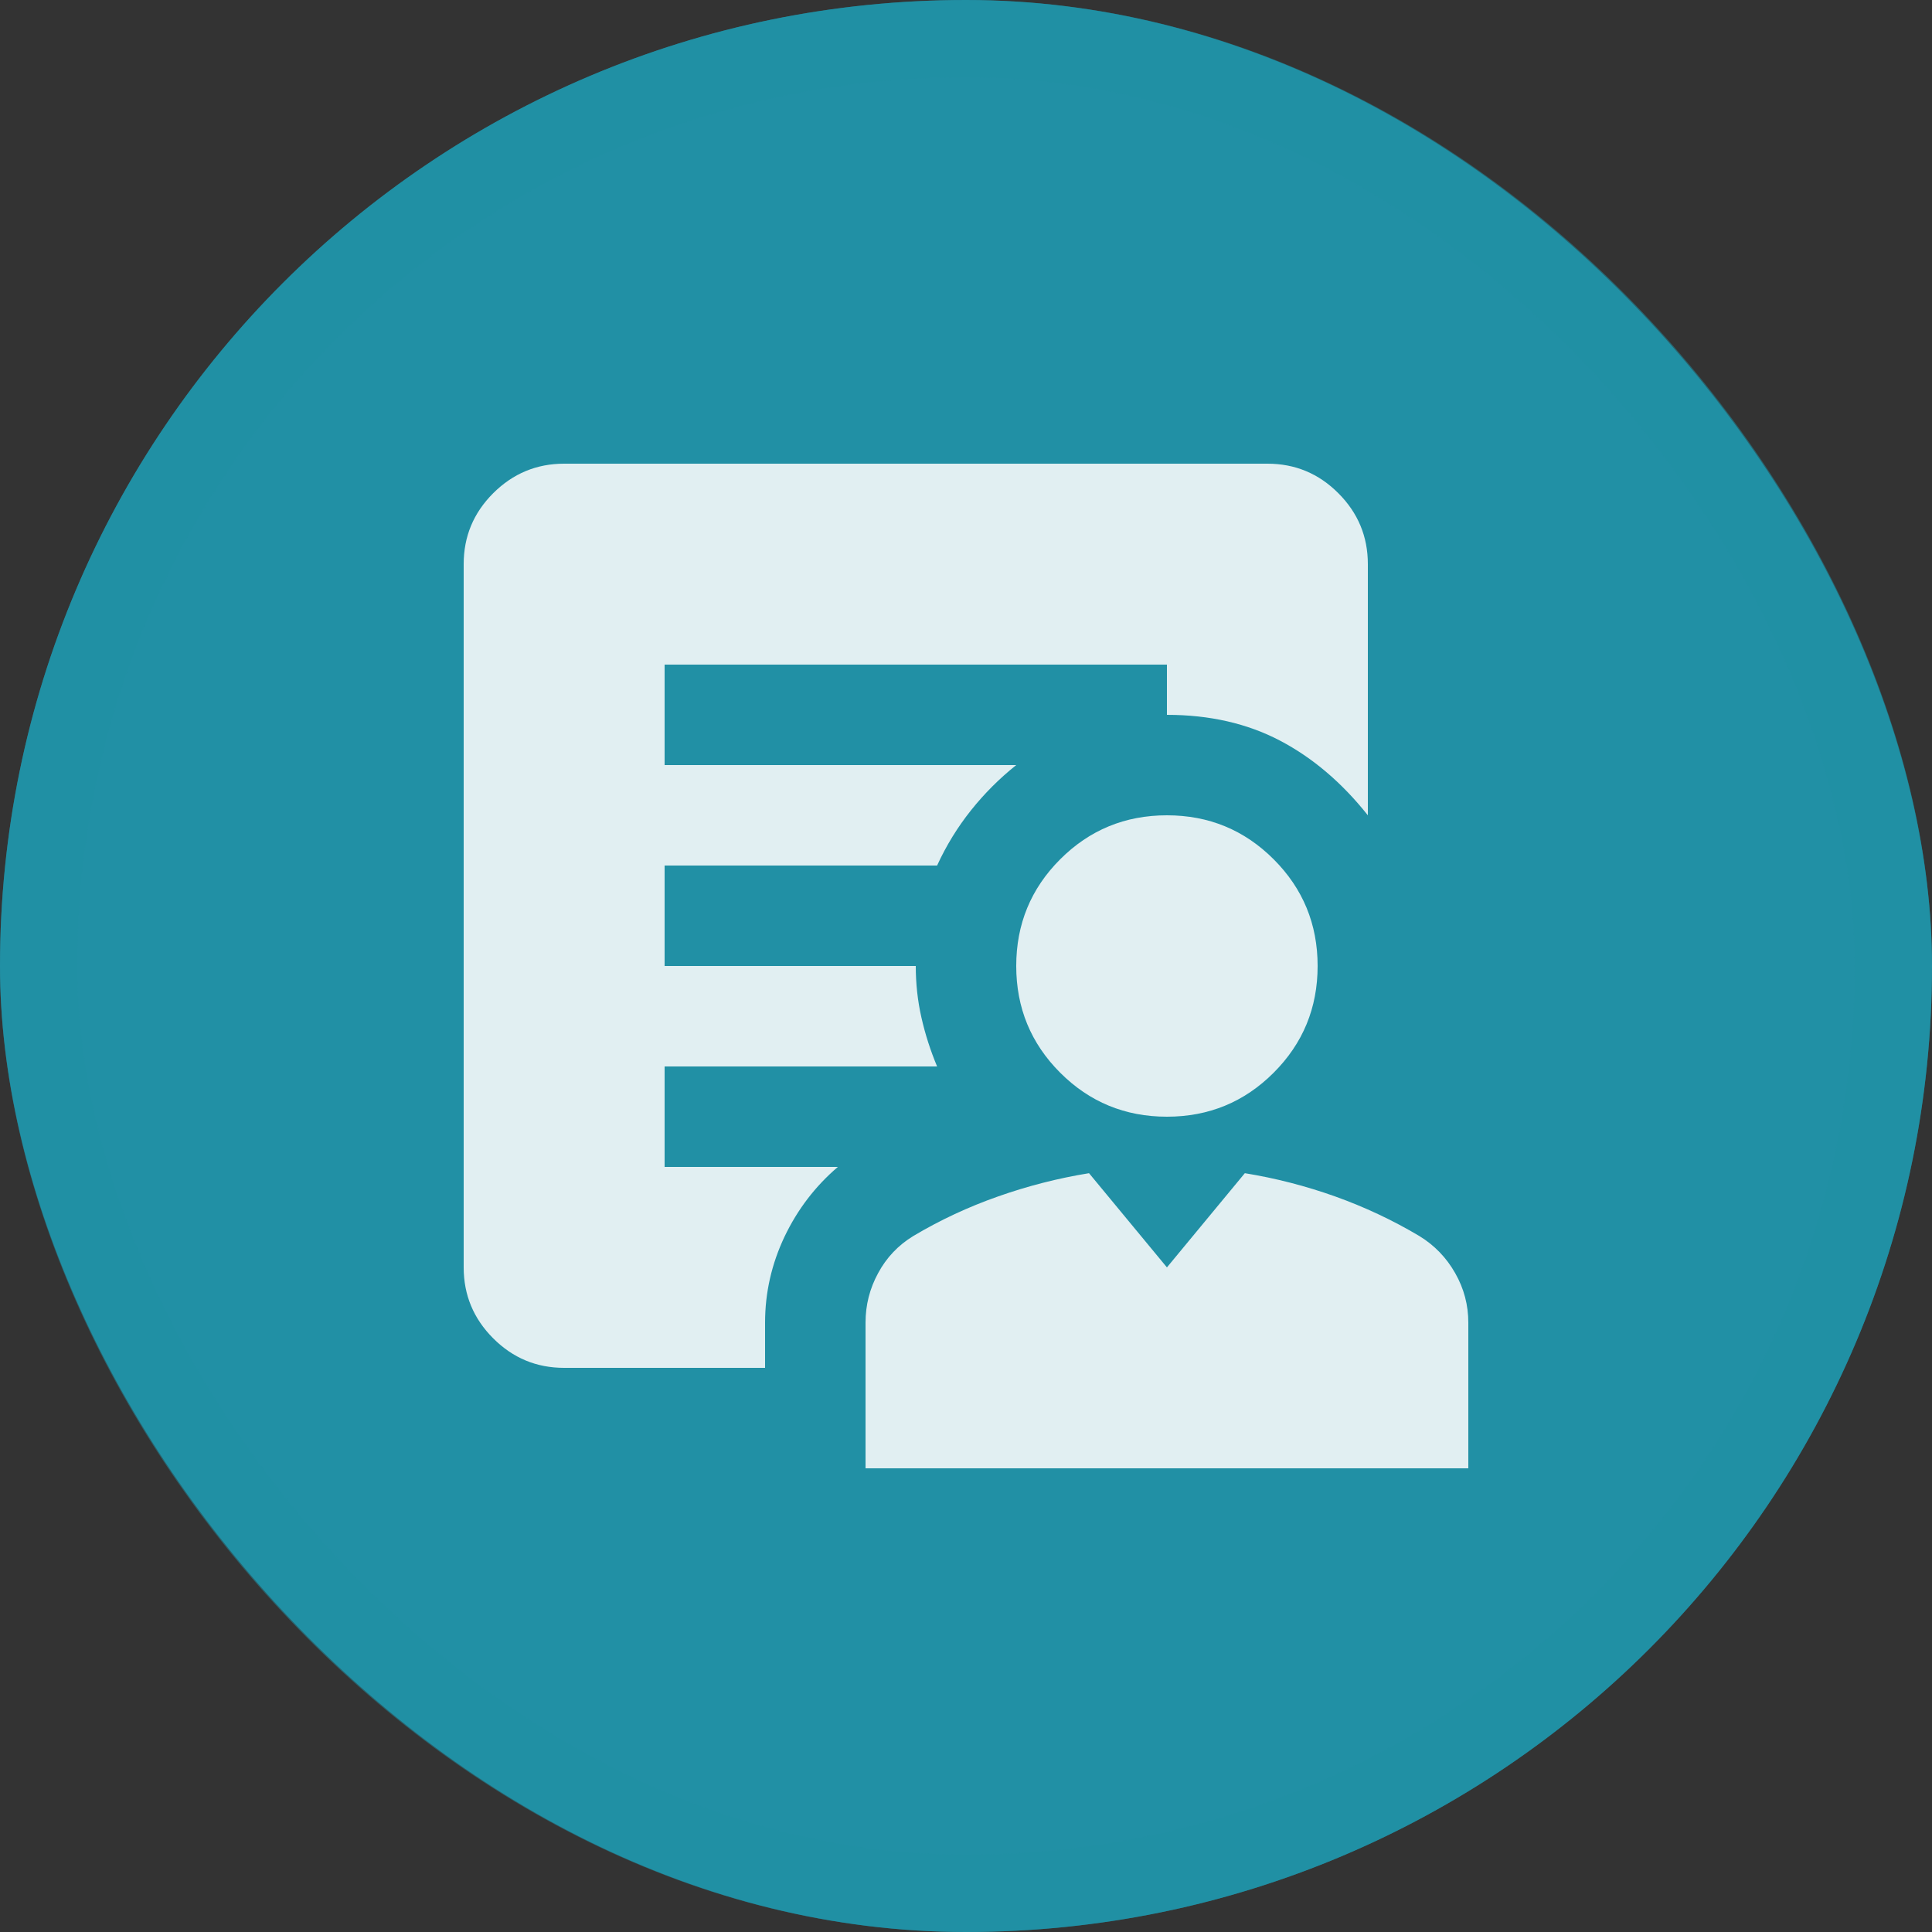 <?xml version="1.0" encoding="UTF-8"?> <svg xmlns="http://www.w3.org/2000/svg" width="25" height="25" viewBox="0 0 25 25" fill="none"><rect x="0" y="0" width="25" height="25" fill="#333333" stroke="none"/><rect width="25" height="25" rx="12.5" fill="#2190A5"></rect><rect x="0.5" y="0.5" width="24" height="24" rx="12" stroke="#2190A5" stroke-opacity="0.5"></rect><path d="M15.1 14.45C14.558 14.45 14.098 14.26 13.719 13.881C13.34 13.502 13.15 13.042 13.15 12.5C13.15 11.958 13.34 11.498 13.719 11.119C14.098 10.74 14.558 10.55 15.1 10.55C15.642 10.55 16.102 10.74 16.481 11.119C16.86 11.498 17.05 11.958 17.05 12.5C17.05 13.042 16.86 13.502 16.481 13.881C16.102 14.26 15.642 14.45 15.1 14.45ZM11.2 19V17.115C11.2 16.887 11.254 16.674 11.363 16.474C11.471 16.273 11.623 16.113 11.818 15.994C12.164 15.788 12.53 15.617 12.915 15.482C13.3 15.346 13.692 15.246 14.092 15.181L15.1 16.4L16.108 15.181C16.508 15.246 16.898 15.347 17.277 15.482C17.657 15.618 18.02 15.788 18.366 15.994C18.561 16.113 18.716 16.273 18.83 16.474C18.944 16.674 19 16.888 19 17.115V19H11.2ZM9.9 17.115V17.7H7.3C6.942 17.7 6.637 17.573 6.382 17.318C6.128 17.064 6 16.758 6 16.4V7.3C6 6.942 6.127 6.637 6.382 6.382C6.637 6.128 6.943 6 7.3 6H16.4C16.758 6 17.064 6.127 17.318 6.382C17.573 6.637 17.7 6.943 17.7 7.3V10.55C17.364 10.127 16.985 9.805 16.562 9.583C16.14 9.362 15.652 9.25 15.1 9.25V8.6H8.6V9.9H13.15C12.933 10.073 12.738 10.268 12.565 10.485C12.392 10.702 12.245 10.94 12.126 11.2H8.6V12.5H11.85C11.85 12.727 11.874 12.95 11.923 13.166C11.972 13.383 12.04 13.594 12.126 13.8H8.6V15.1H10.842C10.55 15.349 10.32 15.65 10.152 16.002C9.985 16.355 9.9 16.725 9.9 17.115Z" fill="#E1EFF2"></path></svg> 